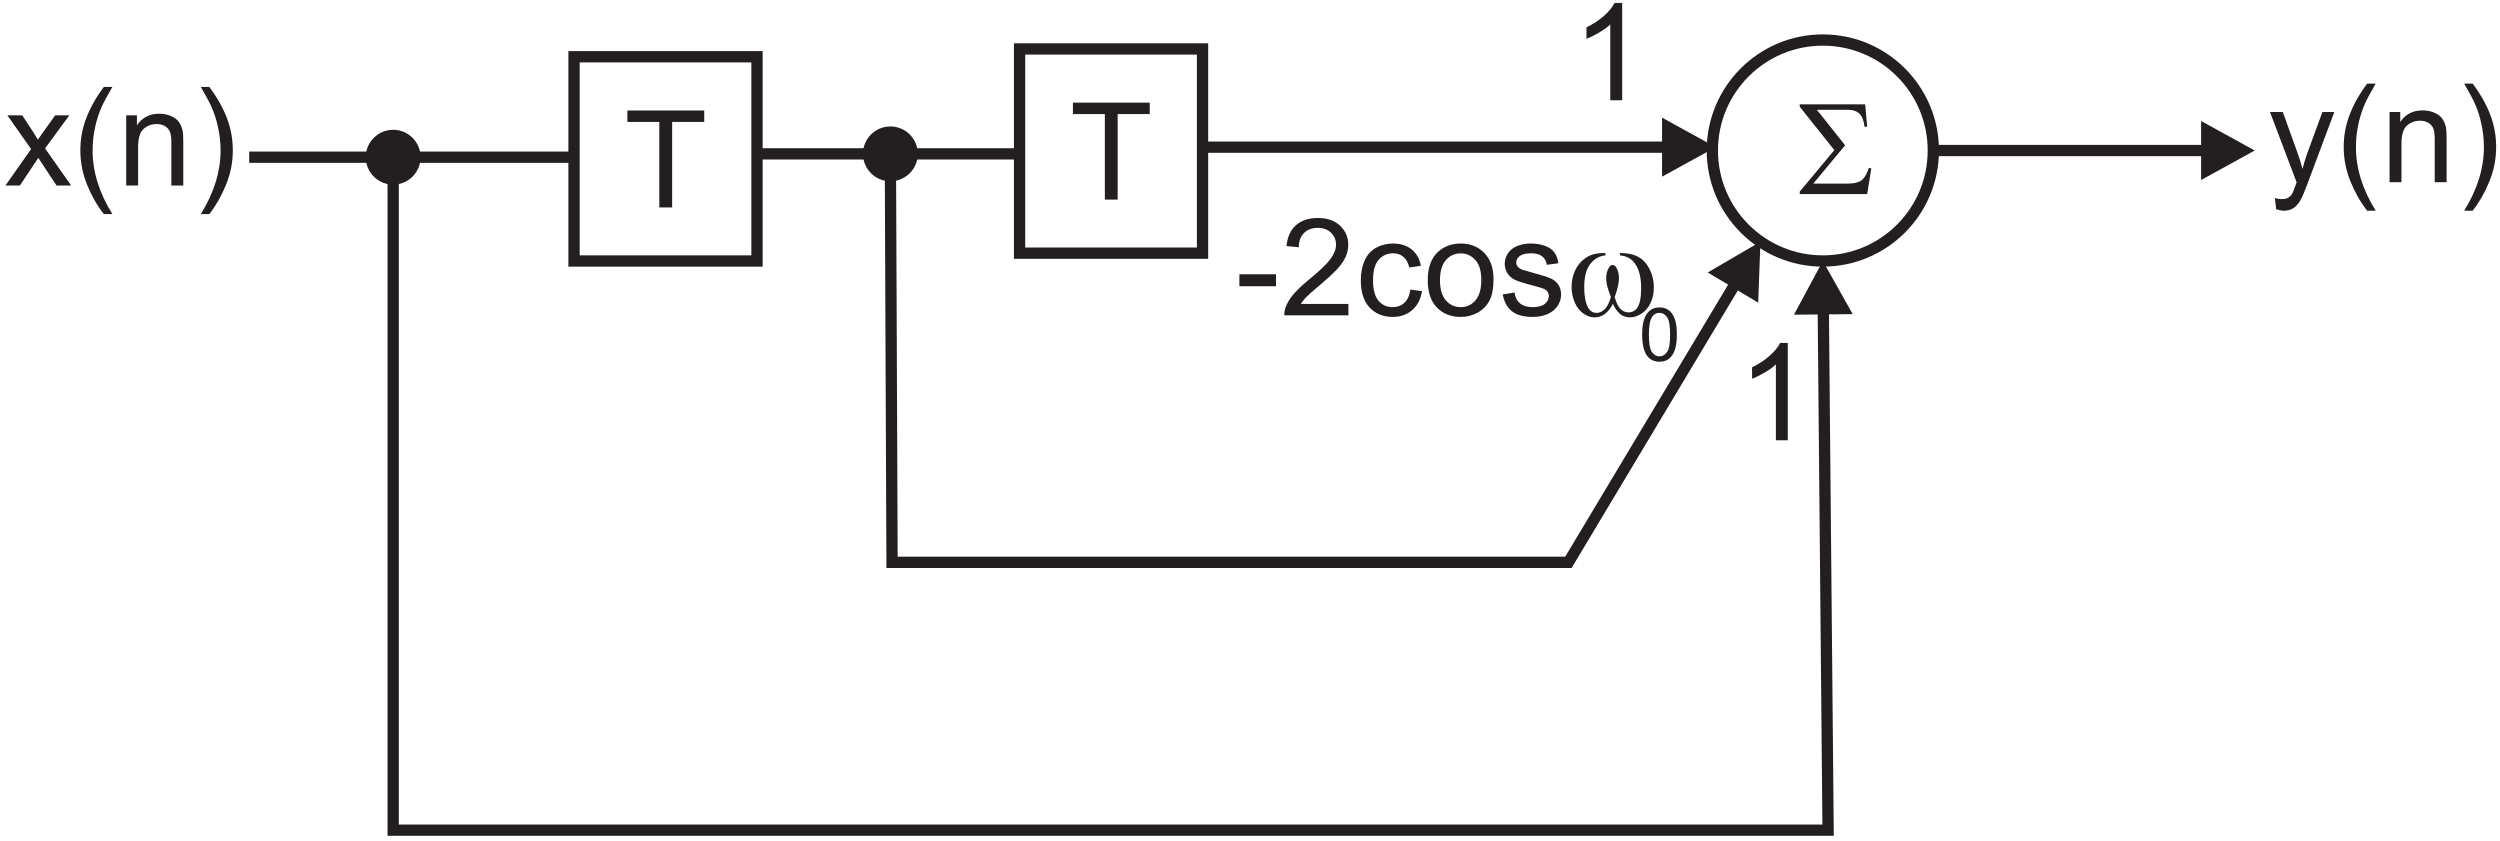 <?xml version="1.0" encoding="UTF-8"?>
<svg xmlns="http://www.w3.org/2000/svg" xmlns:xlink="http://www.w3.org/1999/xlink" width="443" height="149" viewBox="0 0 443 149">
<path fill-rule="nonzero" fill="rgb(13.73%, 12.16%, 12.549%)" fill-opacity="1" d="M 116.832 36.758 L 116.832 21.605 L 111.172 21.605 L 111.172 19.578 L 124.789 19.578 L 124.789 21.605 L 119.105 21.605 L 119.105 36.758 L 116.832 36.758 "/>
<path fill="none" stroke-width="19.998" stroke-linecap="butt" stroke-linejoin="miter" stroke="rgb(13.73%, 12.16%, 12.549%)" stroke-opacity="1" stroke-miterlimit="22.926" d="M 1017.188 1389.414 L 1341.406 1389.414 L 1341.406 1027.5 L 1017.188 1027.5 Z M 1017.188 1389.414 " transform="matrix(0.1, 0, 0, -0.1, 0, 149)"/>
<path fill-rule="nonzero" fill="rgb(13.73%, 12.16%, 12.549%)" fill-opacity="1" d="M 195.777 35.367 L 195.777 20.215 L 190.121 20.215 L 190.121 18.188 L 203.734 18.188 L 203.734 20.215 L 198.051 20.215 L 198.051 35.367 L 195.777 35.367 "/>
<path fill="none" stroke-width="19.998" stroke-linecap="butt" stroke-linejoin="miter" stroke="rgb(13.73%, 12.16%, 12.549%)" stroke-opacity="1" stroke-miterlimit="22.926" d="M 1806.68 1403.281 L 2130.898 1403.281 L 2130.898 1041.406 L 1806.68 1041.406 Z M 1806.68 1403.281 " transform="matrix(0.1, 0, 0, -0.1, 0, 149)"/>
<path fill="none" stroke-width="19.998" stroke-linecap="butt" stroke-linejoin="miter" stroke="rgb(13.73%, 12.16%, 12.549%)" stroke-opacity="1" stroke-miterlimit="22.926" d="M 441.602 1211.445 L 1011.172 1211.445 " transform="matrix(0.1, 0, 0, -0.1, 0, 149)"/>
<path fill="none" stroke-width="19.998" stroke-linecap="butt" stroke-linejoin="miter" stroke="rgb(13.73%, 12.16%, 12.549%)" stroke-opacity="1" stroke-miterlimit="22.926" d="M 1349.336 1217.344 L 1806.172 1217.344 " transform="matrix(0.1, 0, 0, -0.1, 0, 149)"/>
<path fill="none" stroke-width="19.998" stroke-linecap="butt" stroke-linejoin="miter" stroke="rgb(13.73%, 12.16%, 12.549%)" stroke-opacity="1" stroke-miterlimit="22.926" d="M 2130.898 1229.219 L 2953.398 1229.219 " transform="matrix(0.1, 0, 0, -0.1, 0, 149)"/>
<path fill-rule="evenodd" fill="rgb(13.73%, 12.16%, 12.549%)" fill-opacity="1" d="M 294.516 20.848 L 304.02 26.078 L 294.516 31.305 Z M 294.516 20.848 "/>
<path fill="none" stroke-width="19.998" stroke-linecap="butt" stroke-linejoin="miter" stroke="rgb(13.73%, 12.16%, 12.549%)" stroke-opacity="1" stroke-miterlimit="22.926" d="M 3230.078 1419.062 C 3338.164 1419.062 3425.859 1331.406 3425.859 1223.281 C 3425.859 1115.195 3338.164 1027.5 3230.078 1027.5 C 3121.953 1027.5 3034.258 1115.195 3034.258 1223.281 C 3034.258 1331.406 3121.953 1419.062 3230.078 1419.062 Z M 3230.078 1419.062 " transform="matrix(0.1, 0, 0, -0.1, 0, 149)"/>
<path fill-rule="nonzero" fill="rgb(13.73%, 12.16%, 12.549%)" fill-opacity="1" d="M 330.867 34.383 L 318.914 34.383 L 318.914 33.949 L 325.043 26.602 L 318.914 18.914 L 318.914 18.492 L 330.508 18.492 L 330.867 22.453 L 330.387 22.453 C 330.27 21.375 329.973 20.605 329.492 20.145 C 329.012 19.684 328.32 19.453 327.41 19.453 L 321.953 19.453 L 326.953 25.746 L 321.32 32.531 L 327.527 32.531 C 328.566 32.531 329.348 32.336 329.867 31.945 C 330.387 31.555 330.82 30.82 331.164 29.742 L 331.598 29.836 L 330.867 34.383 "/>
<path fill="none" stroke-width="19.998" stroke-linecap="butt" stroke-linejoin="miter" stroke="rgb(13.73%, 12.16%, 12.549%)" stroke-opacity="1" stroke-miterlimit="22.926" d="M 1577.734 1217.344 L 1580.703 493.555 L 2779.219 493.555 L 3075.039 987.461 " transform="matrix(0.1, 0, 0, -0.1, 0, 149)"/>
<path fill-rule="evenodd" fill="rgb(13.73%, 12.16%, 12.549%)" fill-opacity="1" d="M 302.613 48.281 L 311.949 42.828 L 311.555 53.637 Z M 302.613 48.281 "/>
<path fill="none" stroke-width="19.998" stroke-linecap="butt" stroke-linejoin="miter" stroke="rgb(13.73%, 12.16%, 12.549%)" stroke-opacity="1" stroke-miterlimit="22.926" d="M 696.719 1211.445 L 696.719 18.906 L 3239.375 18.906 L 3230.859 941.055 " transform="matrix(0.1, 0, 0, -0.1, 0, 149)"/>
<path fill-rule="evenodd" fill="rgb(13.73%, 12.16%, 12.549%)" fill-opacity="1" d="M 317.887 55.762 L 323.008 46.25 L 328.301 55.668 Z M 317.887 55.762 "/>
<path fill="none" stroke-width="19.998" stroke-linecap="butt" stroke-linejoin="miter" stroke="rgb(13.73%, 12.16%, 12.549%)" stroke-opacity="1" stroke-miterlimit="22.926" d="M 3425.859 1223.281 L 3908.594 1223.281 " transform="matrix(0.1, 0, 0, -0.1, 0, 149)"/>
<path fill-rule="evenodd" fill="rgb(13.73%, 12.16%, 12.549%)" fill-opacity="1" d="M 390.035 21.441 L 399.539 26.672 L 390.035 31.898 Z M 390.035 21.441 "/>
<path fill-rule="evenodd" fill="rgb(13.73%, 12.16%, 12.549%)" fill-opacity="1" d="M 157.773 23.406 C 159.902 23.406 161.633 25.133 161.633 27.266 C 161.633 29.395 159.902 31.121 157.773 31.121 C 155.645 31.121 153.918 29.395 153.918 27.266 C 153.918 25.133 155.645 23.406 157.773 23.406 "/>
<path fill="none" stroke-width="19.998" stroke-linecap="butt" stroke-linejoin="miter" stroke="rgb(13.73%, 12.16%, 12.549%)" stroke-opacity="1" stroke-miterlimit="22.926" d="M 1577.734 1255.938 C 1599.023 1255.938 1616.328 1238.672 1616.328 1217.344 C 1616.328 1196.055 1599.023 1178.789 1577.734 1178.789 C 1556.445 1178.789 1539.18 1196.055 1539.18 1217.344 C 1539.18 1238.672 1556.445 1255.938 1577.734 1255.938 Z M 1577.734 1255.938 " transform="matrix(0.1, 0, 0, -0.1, 0, 149)"/>
<path fill-rule="evenodd" fill="rgb(13.73%, 12.16%, 12.549%)" fill-opacity="1" d="M 69.672 24 C 71.801 24 73.527 25.727 73.527 27.855 C 73.527 29.988 71.801 31.715 69.672 31.715 C 67.539 31.715 65.812 29.988 65.812 27.855 C 65.812 25.727 67.539 24 69.672 24 "/>
<path fill="none" stroke-width="19.998" stroke-linecap="butt" stroke-linejoin="miter" stroke="rgb(13.73%, 12.16%, 12.549%)" stroke-opacity="1" stroke-miterlimit="22.926" d="M 696.719 1250 C 718.008 1250 735.273 1232.734 735.273 1211.445 C 735.273 1190.117 718.008 1172.852 696.719 1172.852 C 675.391 1172.852 658.125 1190.117 658.125 1211.445 C 658.125 1232.734 675.391 1250 696.719 1250 Z M 696.719 1250 " transform="matrix(0.1, 0, 0, -0.1, 0, 149)"/>
<path fill-rule="nonzero" fill="rgb(13.73%, 12.16%, 12.549%)" fill-opacity="1" d="M 219.621 50.723 L 219.621 48.605 L 226.105 48.605 L 226.105 50.723 L 219.621 50.723 "/>
<path fill-rule="nonzero" fill="rgb(13.73%, 12.16%, 12.549%)" fill-opacity="1" d="M 238.938 53.852 L 238.938 55.879 L 227.582 55.879 C 227.566 55.371 227.645 54.883 227.824 54.414 C 228.113 53.641 228.578 52.879 229.215 52.129 C 229.852 51.379 230.773 50.512 231.973 49.527 C 233.84 47.996 235.105 46.781 235.762 45.887 C 236.418 44.996 236.746 44.148 236.746 43.352 C 236.746 42.516 236.445 41.812 235.852 41.234 C 235.25 40.664 234.469 40.375 233.508 40.375 C 232.492 40.375 231.68 40.68 231.074 41.289 C 230.461 41.898 230.152 42.742 230.145 43.82 L 227.977 43.602 C 228.125 41.98 228.688 40.746 229.652 39.898 C 230.621 39.051 231.926 38.629 233.559 38.629 C 235.203 38.629 236.508 39.086 237.469 40 C 238.434 40.914 238.914 42.047 238.914 43.398 C 238.914 44.086 238.773 44.762 238.488 45.426 C 238.211 46.09 237.742 46.789 237.09 47.523 C 236.438 48.258 235.355 49.266 233.84 50.547 C 232.574 51.609 231.762 52.332 231.402 52.711 C 231.039 53.086 230.746 53.469 230.508 53.852 L 238.938 53.852 "/>
<path fill-rule="nonzero" fill="rgb(13.73%, 12.16%, 12.549%)" fill-opacity="1" d="M 249.906 51.32 L 251.977 51.59 C 251.754 53.02 251.172 54.141 250.238 54.949 C 249.305 55.754 248.156 56.16 246.797 56.16 C 245.098 56.16 243.727 55.602 242.691 54.492 C 241.656 53.379 241.137 51.781 241.137 49.703 C 241.137 48.359 241.359 47.184 241.805 46.176 C 242.254 45.168 242.93 44.41 243.84 43.906 C 244.75 43.402 245.742 43.152 246.809 43.152 C 248.16 43.152 249.27 43.496 250.125 44.18 C 250.984 44.863 251.539 45.832 251.781 47.09 L 249.73 47.406 C 249.531 46.57 249.188 45.941 248.691 45.52 C 248.195 45.098 247.598 44.887 246.895 44.887 C 245.828 44.887 244.965 45.266 244.301 46.031 C 243.637 46.789 243.305 47.996 243.305 49.645 C 243.305 51.316 243.625 52.531 244.27 53.293 C 244.91 54.047 245.746 54.426 246.777 54.426 C 247.605 54.426 248.293 54.172 248.848 53.664 C 249.406 53.156 249.758 52.375 249.906 51.32 "/>
<path fill-rule="nonzero" fill="rgb(13.73%, 12.16%, 12.549%)" fill-opacity="1" d="M 252.996 49.656 C 252.996 47.352 253.637 45.645 254.922 44.535 C 255.988 43.613 257.293 43.152 258.836 43.152 C 260.547 43.152 261.945 43.711 263.031 44.836 C 264.117 45.953 264.656 47.504 264.656 49.48 C 264.656 51.082 264.418 52.344 263.938 53.258 C 263.457 54.18 262.758 54.891 261.844 55.398 C 260.922 55.906 259.922 56.16 258.836 56.16 C 257.094 56.16 255.688 55.602 254.609 54.484 C 253.535 53.367 252.996 51.758 252.996 49.656 Z M 255.164 49.656 C 255.164 51.25 255.516 52.445 256.211 53.234 C 256.906 54.031 257.781 54.426 258.836 54.426 C 259.883 54.426 260.754 54.027 261.449 53.23 C 262.141 52.434 262.488 51.219 262.488 49.586 C 262.488 48.047 262.141 46.879 261.441 46.086 C 260.742 45.297 259.871 44.898 258.836 44.898 C 257.781 44.898 256.906 45.297 256.211 46.086 C 255.516 46.871 255.164 48.062 255.164 49.656 "/>
<path fill-rule="nonzero" fill="rgb(13.73%, 12.16%, 12.549%)" fill-opacity="1" d="M 266.289 52.164 L 268.371 51.836 C 268.488 52.672 268.816 53.312 269.355 53.758 C 269.887 54.203 270.633 54.426 271.598 54.426 C 272.566 54.426 273.285 54.227 273.754 53.836 C 274.223 53.441 274.457 52.977 274.457 52.449 C 274.457 51.969 274.25 51.594 273.836 51.32 C 273.547 51.133 272.824 50.895 271.68 50.605 C 270.133 50.215 269.059 49.879 268.461 49.59 C 267.867 49.309 267.41 48.91 267.102 48.406 C 266.793 47.902 266.637 47.348 266.637 46.738 C 266.637 46.184 266.766 45.672 267.023 45.199 C 267.273 44.723 267.621 44.332 268.059 44.02 C 268.387 43.777 268.836 43.57 269.398 43.402 C 269.965 43.234 270.574 43.152 271.223 43.152 C 272.199 43.152 273.055 43.297 273.793 43.574 C 274.535 43.855 275.078 44.234 275.43 44.715 C 275.781 45.199 276.023 45.84 276.152 46.645 L 274.094 46.926 C 273.996 46.285 273.727 45.785 273.277 45.426 C 272.828 45.066 272.195 44.887 271.375 44.887 C 270.406 44.887 269.715 45.047 269.301 45.367 C 268.887 45.688 268.68 46.062 268.68 46.492 C 268.68 46.77 268.766 47.012 268.938 47.23 C 269.109 47.461 269.379 47.645 269.746 47.797 C 269.957 47.871 270.578 48.051 271.609 48.332 C 273.102 48.73 274.141 49.055 274.73 49.312 C 275.32 49.562 275.785 49.934 276.121 50.418 C 276.457 50.902 276.625 51.504 276.625 52.223 C 276.625 52.926 276.418 53.586 276.012 54.211 C 275.598 54.832 275.008 55.312 274.234 55.652 C 273.461 55.992 272.586 56.16 271.609 56.16 C 269.988 56.16 268.758 55.824 267.91 55.152 C 267.062 54.48 266.523 53.484 266.289 52.164 "/>
<path fill-rule="nonzero" fill="rgb(13.73%, 12.16%, 12.549%)" fill-opacity="1" d="M 287.043 45.254 L 287.043 44.828 C 288.363 44.828 289.441 45.051 290.277 45.504 C 291.113 45.949 291.785 46.676 292.297 47.672 C 292.809 48.668 293.066 49.758 293.066 50.949 C 293.066 51.957 292.867 52.875 292.465 53.711 C 292.07 54.547 291.527 55.18 290.836 55.602 C 290.141 56.031 289.48 56.242 288.859 56.242 C 288.172 56.242 287.586 56.047 287.102 55.656 C 286.617 55.27 286.184 54.66 285.801 53.84 C 285.371 54.668 284.887 55.277 284.344 55.664 C 283.797 56.047 283.191 56.242 282.52 56.242 C 281.934 56.242 281.312 56.035 280.66 55.617 C 280.012 55.199 279.48 54.551 279.086 53.684 C 278.688 52.812 278.484 51.867 278.484 50.852 C 278.484 49.75 278.711 48.746 279.152 47.84 C 279.496 47.137 279.938 46.555 280.473 46.094 C 281.012 45.633 281.578 45.309 282.18 45.113 C 282.781 44.922 283.547 44.828 284.473 44.828 L 284.473 45.254 C 283.391 45.359 282.492 45.875 281.785 46.789 C 281.078 47.711 280.727 49.059 280.727 50.84 C 280.727 52.598 280.992 53.887 281.535 54.707 C 281.863 55.199 282.32 55.449 282.918 55.449 C 283.41 55.449 283.879 55.242 284.316 54.836 C 284.758 54.43 285.133 53.695 285.449 52.633 C 285.105 51.719 284.883 51.039 284.773 50.594 C 284.672 50.148 284.617 49.723 284.617 49.316 C 284.617 48.559 284.793 47.906 285.141 47.359 C 285.312 47.086 285.52 46.953 285.754 46.953 C 285.992 46.953 286.203 47.086 286.375 47.359 C 286.711 47.875 286.879 48.504 286.879 49.246 C 286.879 50.152 286.625 51.281 286.117 52.633 C 286.422 53.703 286.777 54.422 287.191 54.797 C 287.598 55.168 288.062 55.352 288.578 55.352 C 289.188 55.352 289.68 55.117 290.055 54.637 C 290.562 53.996 290.812 52.797 290.812 51.039 C 290.812 48.906 290.344 47.332 289.398 46.316 C 288.824 45.699 288.043 45.344 287.043 45.254 "/>
<path fill-rule="nonzero" fill="rgb(13.73%, 12.16%, 12.549%)" fill-opacity="1" d="M 290.988 59.289 C 290.988 58.176 291.105 57.277 291.336 56.602 C 291.562 55.922 291.906 55.395 292.355 55.027 C 292.809 54.66 293.379 54.473 294.062 54.473 C 294.57 54.473 295.012 54.578 295.395 54.781 C 295.777 54.984 296.09 55.277 296.34 55.66 C 296.59 56.047 296.785 56.512 296.926 57.062 C 297.066 57.613 297.137 58.355 297.137 59.289 C 297.137 60.398 297.023 61.289 296.797 61.969 C 296.566 62.648 296.227 63.172 295.777 63.543 C 295.324 63.914 294.754 64.098 294.062 64.098 C 293.152 64.098 292.441 63.773 291.922 63.121 C 291.301 62.34 290.988 61.059 290.988 59.289 Z M 292.18 59.289 C 292.18 60.84 292.359 61.867 292.723 62.383 C 293.086 62.895 293.531 63.148 294.062 63.148 C 294.594 63.148 295.039 62.891 295.402 62.379 C 295.766 61.863 295.945 60.836 295.945 59.289 C 295.945 57.738 295.766 56.707 295.402 56.199 C 295.039 55.688 294.59 55.434 294.051 55.434 C 293.52 55.434 293.094 55.66 292.777 56.109 C 292.379 56.684 292.18 57.742 292.18 59.289 "/>
<path fill-rule="nonzero" fill="rgb(13.73%, 12.16%, 12.549%)" fill-opacity="1" d="M 287.449 17.77 L 285.34 17.77 L 285.34 4.332 C 284.832 4.816 284.168 5.301 283.344 5.781 C 282.516 6.266 281.777 6.633 281.121 6.871 L 281.121 4.836 C 282.301 4.277 283.332 3.605 284.219 2.82 C 285.098 2.027 285.727 1.262 286.094 0.52 L 287.449 0.52 L 287.449 17.77 "/>
<path fill-rule="nonzero" fill="rgb(13.73%, 12.16%, 12.549%)" fill-opacity="1" d="M 316.797 78.012 L 314.688 78.012 L 314.688 64.574 C 314.18 65.059 313.516 65.539 312.691 66.023 C 311.863 66.508 311.125 66.871 310.469 67.113 L 310.469 65.078 C 311.648 64.52 312.68 63.848 313.562 63.062 C 314.445 62.27 315.074 61.504 315.441 60.762 L 316.797 60.762 L 316.797 78.012 "/>
<path fill-rule="nonzero" fill="rgb(13.73%, 12.16%, 12.549%)" fill-opacity="1" d="M 0.965 32.879 L 5.512 26.41 L 1.305 20.438 L 3.941 20.438 L 5.852 23.352 C 6.207 23.91 6.5 24.371 6.715 24.746 C 7.059 24.23 7.375 23.777 7.668 23.379 L 9.766 20.438 L 12.285 20.438 L 7.984 26.297 L 12.613 32.879 L 10.023 32.879 L 7.469 29.012 L 6.789 27.969 L 3.52 32.879 L 0.965 32.879 "/>
<path fill-rule="nonzero" fill="rgb(13.73%, 12.16%, 12.549%)" fill-opacity="1" d="M 18.402 37.934 C 17.234 36.465 16.254 34.746 15.449 32.777 C 14.645 30.805 14.238 28.77 14.238 26.656 C 14.238 24.797 14.539 23.016 15.145 21.312 C 15.848 19.336 16.934 17.367 18.402 15.406 L 19.914 15.406 C 18.969 17.031 18.344 18.191 18.039 18.887 C 17.559 19.965 17.188 21.094 16.914 22.266 C 16.578 23.727 16.41 25.191 16.41 26.668 C 16.41 30.43 17.578 34.18 19.914 37.934 L 18.402 37.934 "/>
<path fill-rule="nonzero" fill="rgb(13.73%, 12.16%, 12.549%)" fill-opacity="1" d="M 22.363 32.879 L 22.363 20.438 L 24.262 20.438 L 24.262 22.203 C 25.176 20.836 26.496 20.152 28.219 20.152 C 28.973 20.152 29.66 20.289 30.289 20.555 C 30.922 20.828 31.387 21.18 31.699 21.621 C 32.016 22.055 32.23 22.578 32.359 23.176 C 32.438 23.566 32.477 24.254 32.477 25.23 L 32.477 32.879 L 30.363 32.879 L 30.363 25.309 C 30.363 24.453 30.285 23.809 30.121 23.379 C 29.957 22.957 29.664 22.617 29.246 22.363 C 28.828 22.109 28.34 21.98 27.777 21.98 C 26.875 21.98 26.105 22.27 25.449 22.836 C 24.797 23.41 24.473 24.488 24.473 26.086 L 24.473 32.879 L 22.363 32.879 "/>
<path fill-rule="nonzero" fill="rgb(13.73%, 12.16%, 12.549%)" fill-opacity="1" d="M 37.094 37.934 L 35.582 37.934 C 37.918 34.18 39.086 30.43 39.086 26.668 C 39.086 25.199 38.918 23.746 38.582 22.297 C 38.316 21.129 37.945 20 37.469 18.926 C 37.164 18.223 36.535 17.047 35.582 15.406 L 37.094 15.406 C 38.559 17.367 39.648 19.336 40.352 21.312 C 40.953 23.016 41.254 24.797 41.254 26.656 C 41.254 28.77 40.848 30.805 40.039 32.777 C 39.23 34.746 38.25 36.465 37.094 37.934 "/>
<path fill-rule="nonzero" fill="rgb(13.73%, 12.16%, 12.549%)" fill-opacity="1" d="M 403.34 37.078 L 403.105 35.098 C 403.57 35.223 403.969 35.285 404.312 35.285 C 404.781 35.285 405.156 35.207 405.438 35.051 C 405.723 34.895 405.949 34.68 406.129 34.395 C 406.266 34.188 406.477 33.664 406.773 32.828 C 406.812 32.707 406.879 32.539 406.961 32.312 L 402.242 19.844 L 404.512 19.844 L 407.105 27.047 C 407.438 27.965 407.742 28.922 408.004 29.93 C 408.25 28.965 408.539 28.02 408.871 27.094 L 411.531 19.844 L 413.641 19.844 L 408.91 32.5 C 408.402 33.867 408.004 34.809 407.727 35.324 C 407.352 36.02 406.922 36.527 406.438 36.852 C 405.949 37.176 405.371 37.34 404.699 37.34 C 404.293 37.34 403.84 37.25 403.34 37.078 "/>
<path fill-rule="nonzero" fill="rgb(13.73%, 12.16%, 12.549%)" fill-opacity="1" d="M 419.465 37.34 C 418.301 35.871 417.316 34.152 416.516 32.184 C 415.711 30.211 415.305 28.176 415.305 26.062 C 415.305 24.203 415.605 22.422 416.211 20.719 C 416.914 18.742 417.996 16.773 419.465 14.816 L 420.977 14.816 C 420.035 16.438 419.41 17.598 419.105 18.297 C 418.625 19.371 418.254 20.5 417.977 21.672 C 417.641 23.133 417.473 24.598 417.473 26.074 C 417.473 29.836 418.641 33.586 420.977 37.34 L 419.465 37.34 "/>
<path fill-rule="nonzero" fill="rgb(13.73%, 12.16%, 12.549%)" fill-opacity="1" d="M 423.43 32.285 L 423.43 19.844 L 425.324 19.844 L 425.324 21.609 C 426.242 20.242 427.562 19.559 429.285 19.559 C 430.039 19.559 430.727 19.695 431.355 19.965 C 431.984 20.234 432.453 20.586 432.766 21.027 C 433.082 21.465 433.297 21.984 433.426 22.582 C 433.504 22.977 433.539 23.66 433.539 24.637 L 433.539 32.285 L 431.43 32.285 L 431.43 24.715 C 431.43 23.859 431.352 23.215 431.188 22.785 C 431.02 22.363 430.73 22.023 430.312 21.77 C 429.895 21.516 429.406 21.387 428.84 21.387 C 427.941 21.387 427.172 21.676 426.516 22.242 C 425.863 22.816 425.539 23.895 425.539 25.492 L 425.539 32.285 L 423.43 32.285 "/>
<path fill-rule="nonzero" fill="rgb(13.73%, 12.16%, 12.549%)" fill-opacity="1" d="M 438.156 37.34 L 436.645 37.34 C 438.98 33.586 440.148 29.836 440.148 26.074 C 440.148 24.605 439.98 23.152 439.645 21.703 C 439.383 20.535 439.012 19.406 438.535 18.332 C 438.23 17.629 437.602 16.453 436.645 14.816 L 438.156 14.816 C 439.625 16.773 440.715 18.742 441.418 20.719 C 442.02 22.422 442.316 24.203 442.316 26.062 C 442.316 28.176 441.914 30.211 441.105 32.184 C 440.297 34.152 439.312 35.871 438.156 37.34 "/>
</svg>
